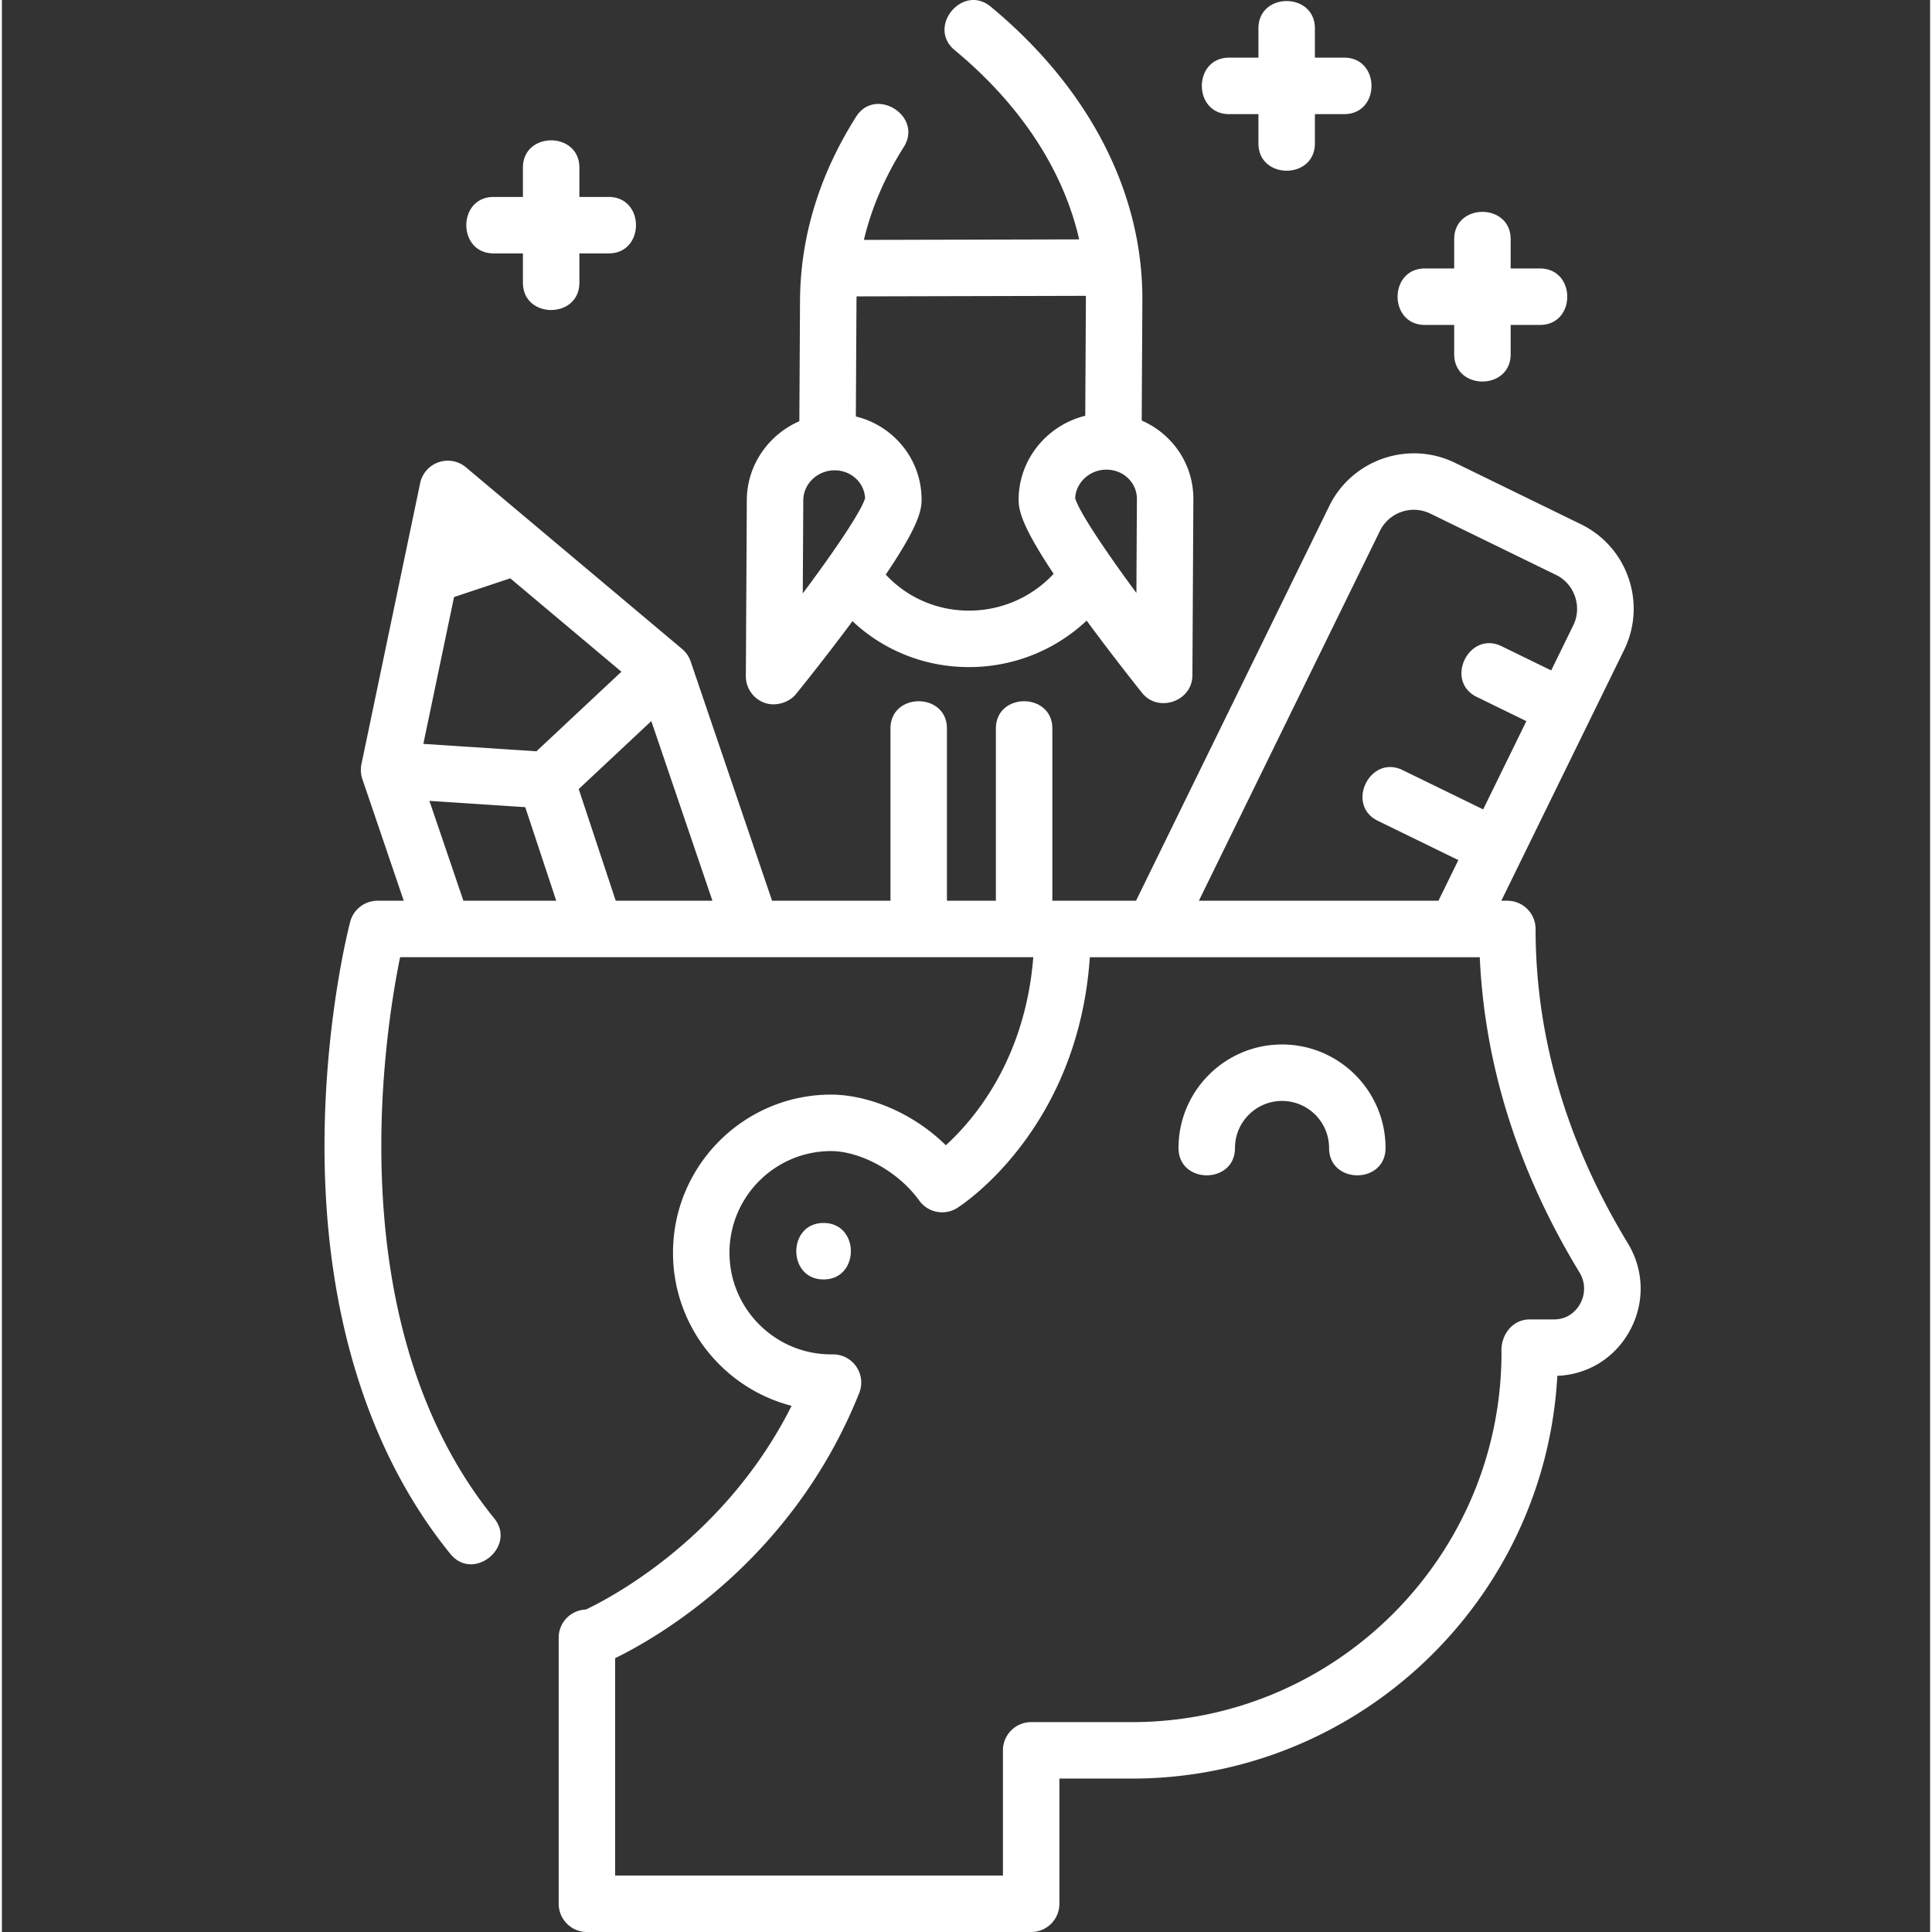 <svg xmlns="http://www.w3.org/2000/svg" version="1.1" xmlns:xlink="http://www.w3.org/1999/xlink" width="512" height="512" x="0" y="0" viewBox="0 0 511 511.999" style="enable-background:new 0 0 512 512" xml:space="preserve" class=""><rect x="0" y="0" width="511" height="511.999" fill="#333333" stroke="none"/><g transform="matrix(1,0,0,1,85,0)"><path d="M345.867 329.43c-16.203-26.653-24.422-54.66-24.422-83.243a7.479 7.479 0 0 0-7.48-7.48h-1.602l32.532-66.445c2.93-5.985 3.351-12.75 1.187-19.047-2.164-6.297-6.652-11.375-12.64-14.297l-33.329-16.258c-12.347-6.023-27.312-.887-33.355 11.457l-51.203 104.59h-19.157c-.046 0-.097.004-.144.004-.05 0-.098-.004-.145-.004h-2.726v-45.629c0-9.652-14.965-9.652-14.965 0v45.629h-12.969v-45.629c0-9.652-14.965-9.652-14.965 0v45.629H119.11l-21.578-63.414a7.552 7.552 0 0 0-2.27-3.316l-57.28-48.133a7.482 7.482 0 0 0-12.137 4.195l-15.559 74.469a7.588 7.588 0 0 0 .238 3.941L21.5 238.707h-6.957a7.486 7.486 0 0 0-7.238 5.574C7.03 245.321.598 270.11.5 303.06c-.129 44.101 11.402 81.699 33.34 108.726 6.144 7.567 17.672-1.976 11.617-9.43-41.18-50.734-29.254-127.503-24.926-148.687h167.801c-2.152 27.129-15.672 43.004-23.176 49.832-9.383-9.219-21.453-13.418-30.402-13.418-23.102 0-41.899 18.797-41.899 41.902 0 19.489 13.372 35.91 31.426 40.575-17.355 34.554-47.105 50.453-54.496 53.976-4.012.137-7.226 3.422-7.226 7.469v70.512a7.484 7.484 0 0 0 7.48 7.484h117.73a7.485 7.485 0 0 0 7.485-7.484v-33.172h19.191c60.192 0 109.535-47.336 112.762-106.739 8.059-.304 15.172-4.683 19.121-11.804 4.106-7.406 3.934-16.145-.46-23.371zM280.195 140.7c2.422-4.946 8.414-7 13.36-4.59l33.328 16.257c4.883 2.387 6.96 8.434 4.57 13.313l-5.871 11.988-13.14-6.41c-8.676-4.23-15.239 9.219-6.563 13.449l13.125 6.402-11.45 23.387-21.335-10.406c-8.672-4.235-15.235 9.219-6.559 13.445l21.317 10.403-5.274 10.769h-63.488zm-202.52 98.007-9.808-29.602 19.235-18.011 16.199 47.613zm-42.85-80.484 14.898-4.961 29.457 24.75-22.524 21.09-29.965-1.965zM28.3 212.238l25.394 1.668 8.215 24.801H37.305zm304.937 133.309c-.675 1.219-2.695 4.062-6.824 4.113h-6.52c-4.742 0-7.761 4.332-7.484 8.754 0 54.02-43.95 97.965-97.965 97.965H187.77a7.482 7.482 0 0 0-7.48 7.484v33.172H77.522v-57.598c11.711-5.738 47.028-26.128 64.676-70.257a7.473 7.473 0 0 0-7.25-10.25c-.066 0-.129-.008-.195-.008-14.852 0-26.934-12.086-26.934-26.938s12.082-26.937 26.934-26.937c6.867 0 17.105 4.515 23.379 13.144a7.481 7.481 0 0 0 10.055 1.922c1.37-.867 32.03-20.843 35.128-66.441h103.336c1.309 28.75 10.184 56.812 26.43 83.531 1.566 2.578 1.625 5.695.156 8.344zm0 0" fill="#ffffff" opacity="1" data-original="#000000" class=""></path><path d="M254.25 276.797c-15.125 0-27.43 12.308-27.43 27.433 0 9.653 14.965 9.653 14.965 0 0-6.875 5.59-12.468 12.465-12.468 6.879 0 12.469 5.593 12.469 12.468 0 9.653 14.965 9.653 14.965 0 0-15.125-12.305-27.433-27.434-27.433zM45.32 67.156h7.758v7.758c0 9.652 14.965 9.652 14.965 0v-7.758h7.758c9.652 0 9.652-14.965 0-14.965h-7.758v-7.757c0-9.653-14.965-9.653-14.965 0v7.757H45.32c-9.652 0-9.652 14.965 0 14.965zM240.238 30.246h7.758V38c0 9.652 14.965 9.652 14.965 0v-7.754h7.762c9.648 0 9.648-14.965 0-14.965h-7.762V7.52c0-9.653-14.965-9.653-14.965 0v7.757h-7.758c-9.648.004-9.648 14.97 0 14.97zM292.117 86.113h7.758v7.754c0 9.653 14.965 9.653 14.965 0v-7.754h7.758c9.652 0 9.652-14.965 0-14.965h-7.758v-7.761c0-9.649-14.965-9.649-14.965 0v7.761h-7.758c-9.652 0-9.652 14.965 0 14.965zM117.121 186.258c2.828 1.015 6.43.012 8.328-2.328.313-.383 7.43-9.164 14.969-19.309 8.289 7.797 19.203 12.164 30.867 12.164h.117c11.696-.027 22.688-4.453 31.075-12.312 7.41 10.082 14.402 18.793 14.707 19.175 4.265 5.305 13.277 2.227 13.316-4.648l.254-46.672c.035-6.047-2.309-11.746-6.598-16.05a22.95 22.95 0 0 0-7.094-4.833l.176-31.828c.157-28.61-14.117-56.262-40.195-77.86-7.434-6.16-16.977 5.368-9.547 11.524 17.48 14.48 28.828 31.871 32.992 50.157l-57.047.136c2.004-8.414 5.532-16.648 10.57-24.62 5.157-8.161-7.491-16.153-12.652-7.997-9.761 15.441-14.757 31.848-14.847 48.766l-.176 31.902c-8.14 3.555-13.871 11.578-13.922 20.879l-.254 46.672a7.471 7.471 0 0 0 4.961 7.082zm10.258-53.672c.023-4.371 3.746-7.934 8.293-7.945h.023c2.23 0 4.301.843 5.832 2.382a7.56 7.56 0 0 1 2.227 5.016c-1.027 3.5-8.016 13.844-16.512 25.223zm88.277 24.555c-8.363-11.325-15.234-21.63-16.234-25.125.234-4.188 3.867-7.543 8.281-7.555h.02c2.23 0 4.304.848 5.836 2.387a7.569 7.569 0 0 1 2.234 5.402zm-13.394-78.743c.004.38.011.758.011 1.141l-.168 30.645c-10.074 2.484-17.601 11.476-17.66 22.144-.015 2.867.825 7.059 9.282 19.742-5.793 6.2-13.801 9.73-22.364 9.75h-.078c-8.488 0-16.379-3.453-22.055-9.547 8.594-12.718 9.477-16.906 9.497-19.765.03-6.051-2.313-11.75-6.602-16.051a22.867 22.867 0 0 0-10.816-6.082l.168-30.57c0-.422.02-.84.027-1.258zM132.758 324.102c-9.63 0-9.645 14.964 0 14.964 9.629 0 9.644-14.964 0-14.964zm0 0" fill="#ffffff" opacity="1" data-original="#000000" class=""></path></g></svg>